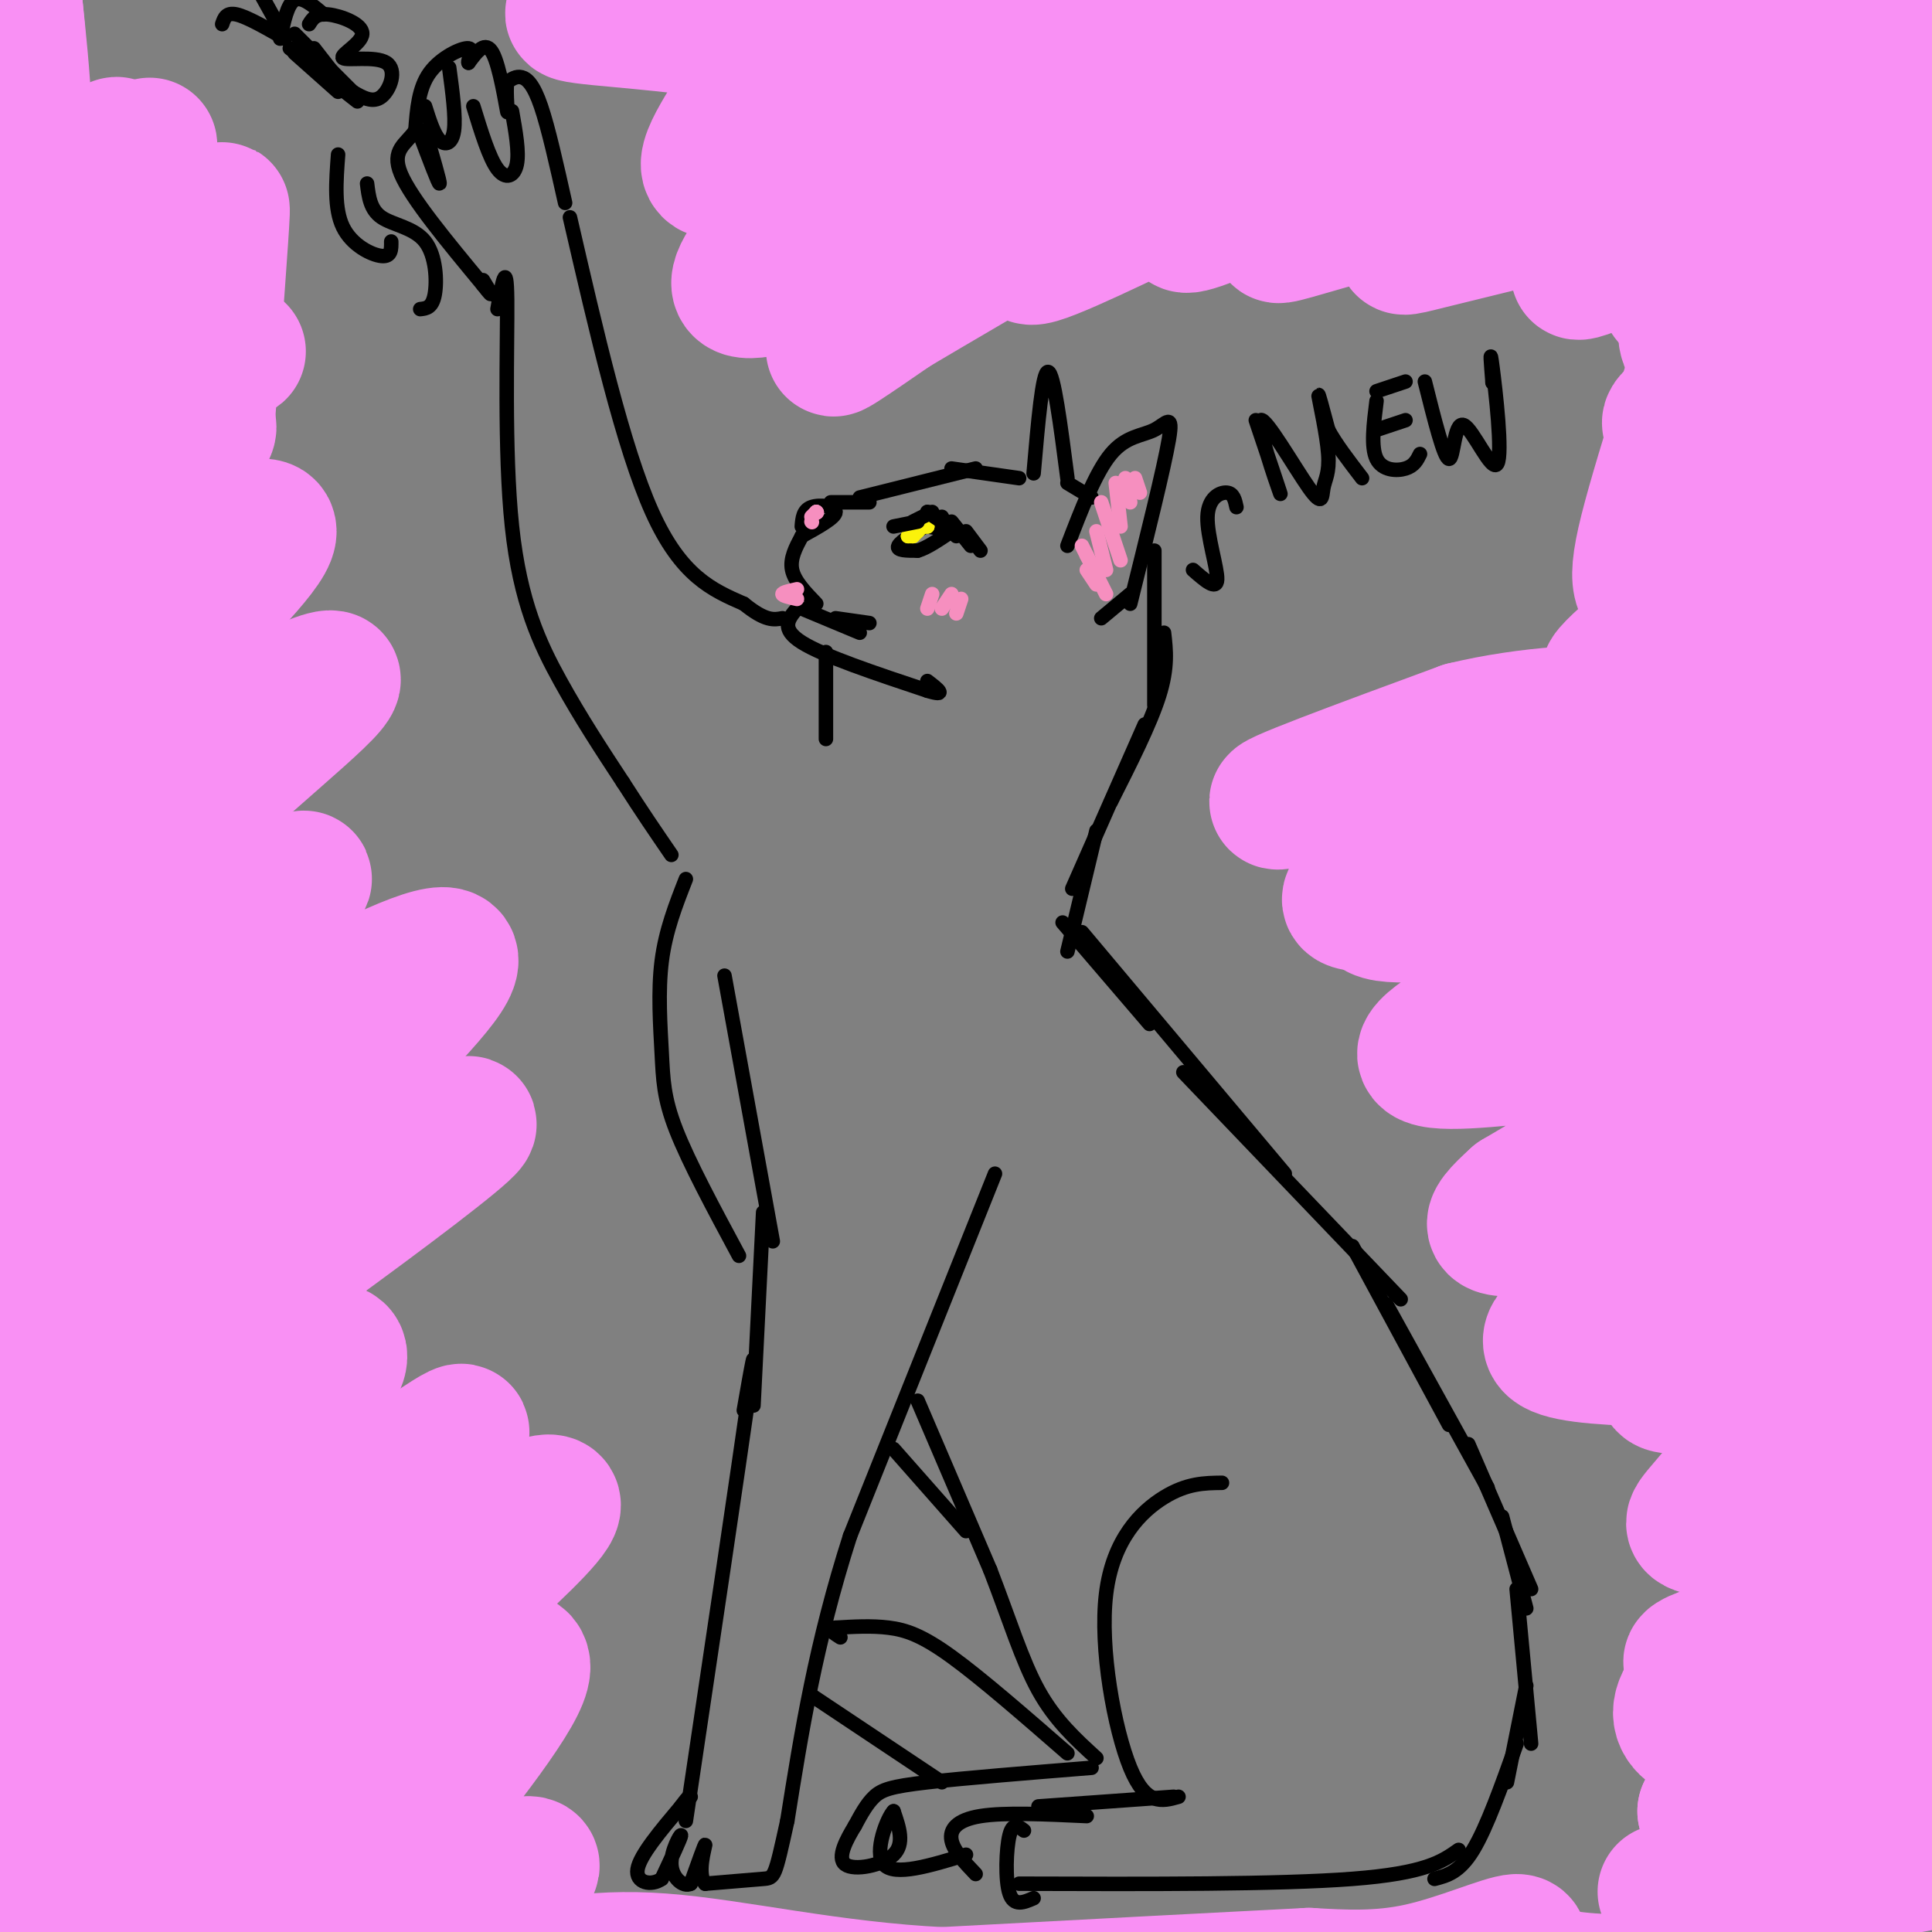 <svg viewBox='0 0 400 400' version='1.1' xmlns='http://www.w3.org/2000/svg' xmlns:xlink='http://www.w3.org/1999/xlink'><rect x="0" y="0" width="400" height="400" fill="#808080" stroke="none"/><g fill='none' stroke='#000000' stroke-width='3' stroke-linecap='round' stroke-linejoin='round'><path d='M239,114c0.000,0.000 0.000,32.000 0,32'/><path d='M241,131c0.417,3.583 0.833,7.167 -1,13c-1.833,5.833 -5.917,13.917 -10,22'/><path d='M237,150c0.000,0.000 -15.000,34.000 -15,34'/><path d='M227,172c0.000,0.000 -6.000,25.000 -6,25'/><path d='M220,191c0.000,0.000 18.000,21.000 18,21'/><path d='M224,193c0.000,0.000 42.000,50.000 42,50'/><path d='M245,222c0.000,0.000 45.000,47.000 45,47'/><path d='M280,258c0.000,0.000 20.000,37.000 20,37'/><path d='M287,270c0.000,0.000 21.000,38.000 21,38'/><path d='M304,299c0.000,0.000 13.000,30.000 13,30'/><path d='M311,314c0.000,0.000 5.000,19.000 5,19'/><path d='M314,329c0.000,0.000 3.000,32.000 3,32'/><path d='M316,349c0.000,0.000 -4.000,20.000 -4,20'/><path d='M314,361c-3.083,8.667 -6.167,17.333 -9,22c-2.833,4.667 -5.417,5.333 -8,6'/><path d='M302,383c-3.417,2.417 -6.833,4.833 -22,6c-15.167,1.167 -42.083,1.083 -69,1'/><path d='M212,379c-1.156,-0.889 -2.311,-1.778 -3,1c-0.689,2.778 -0.911,9.222 0,12c0.911,2.778 2.956,1.889 5,1'/><path d='M202,388c-2.289,-2.400 -4.578,-4.800 -5,-7c-0.422,-2.200 1.022,-4.200 6,-5c4.978,-0.800 13.489,-0.400 22,0'/><path d='M215,374c0.000,0.000 28.000,-2.000 28,-2'/><path d='M253,307c-3.625,0.042 -7.250,0.083 -12,3c-4.750,2.917 -10.625,8.708 -12,20c-1.375,11.292 1.750,28.083 5,36c3.250,7.917 6.625,6.958 10,6'/><path d='M226,366c-13.222,1.067 -26.444,2.133 -34,3c-7.556,0.867 -9.444,1.533 -11,3c-1.556,1.467 -2.778,3.733 -4,6'/><path d='M177,378c-1.667,2.750 -3.833,6.625 -2,8c1.833,1.375 7.667,0.250 10,-2c2.333,-2.250 1.167,-5.625 0,-9'/><path d='M185,375c-1.200,1.133 -4.200,8.467 -2,11c2.200,2.533 9.600,0.267 17,-2'/><path d='M221,363c-8.933,-7.778 -17.867,-15.556 -24,-20c-6.133,-4.444 -9.467,-5.556 -13,-6c-3.533,-0.444 -7.267,-0.222 -11,0'/><path d='M173,337c-1.667,0.333 -0.333,1.167 1,2'/><path d='M168,351c0.000,0.000 27.000,18.000 27,18'/><path d='M206,243c0.000,0.000 -30.000,75.000 -30,75'/><path d='M176,318c-7.167,22.333 -10.083,40.667 -13,59'/><path d='M163,377c-2.600,11.800 -2.600,11.800 -5,12c-2.400,0.200 -7.200,0.600 -12,1'/><path d='M146,390c-1.733,-1.978 -0.067,-7.422 0,-8c0.067,-0.578 -1.467,3.711 -3,8'/><path d='M143,390c-1.536,0.798 -3.875,-1.208 -4,-4c-0.125,-2.792 1.964,-6.369 2,-6c0.036,0.369 -1.982,4.685 -4,9'/><path d='M137,389c-2.133,1.533 -5.467,0.867 -5,-2c0.467,-2.867 4.733,-7.933 9,-13'/><path d='M141,374c1.833,-2.500 1.917,-2.250 2,-2'/><path d='M150,202c0.000,0.000 10.000,55.000 10,55'/><path d='M158,251c0.000,0.000 -2.000,40.000 -2,40'/><path d='M154,292c1.500,-8.583 3.000,-17.167 1,-3c-2.000,14.167 -7.500,51.083 -13,88'/><path d='M153,260c-5.185,-9.643 -10.369,-19.286 -13,-26c-2.631,-6.714 -2.708,-10.500 -3,-16c-0.292,-5.500 -0.798,-12.714 0,-19c0.798,-6.286 2.899,-11.643 5,-17'/><path d='M103,64c0.952,-5.333 1.905,-10.667 2,-2c0.095,8.667 -0.667,31.333 1,47c1.667,15.667 5.762,24.333 10,32c4.238,7.667 8.619,14.333 13,21'/><path d='M129,162c3.833,6.000 6.917,10.500 10,15'/><path d='M118,45c5.500,23.833 11.000,47.667 17,61c6.000,13.333 12.500,16.167 19,19'/><path d='M154,125c4.500,3.667 6.250,3.333 8,3'/><path d='M117,42c-1.733,-7.756 -3.467,-15.511 -5,-20c-1.533,-4.489 -2.867,-5.711 -4,-6c-1.133,-0.289 -2.067,0.356 -3,1'/><path d='M105,17c-0.345,2.250 0.292,7.375 0,6c-0.292,-1.375 -1.512,-9.250 -3,-12c-1.488,-2.750 -3.244,-0.375 -5,2'/><path d='M97,13c-0.333,-0.524 1.333,-2.833 0,-3c-1.333,-0.167 -5.667,1.810 -8,5c-2.333,3.190 -2.667,7.595 -3,12'/><path d='M86,27c-1.889,2.844 -5.111,3.956 -3,9c2.111,5.044 9.556,14.022 17,23'/><path d='M100,59c2.833,3.667 1.417,1.333 0,-1'/><path d='M87,28c1.917,5.083 3.833,10.167 4,10c0.167,-0.167 -1.417,-5.583 -3,-11'/><path d='M88,22c0.911,2.889 1.822,5.778 3,7c1.178,1.222 2.622,0.778 3,-2c0.378,-2.778 -0.311,-7.889 -1,-13'/><path d='M98,22c1.644,5.356 3.289,10.711 5,13c1.711,2.289 3.489,1.511 4,-1c0.511,-2.511 -0.244,-6.756 -1,-11'/><path d='M165,126c-1.750,2.083 -3.500,4.167 1,7c4.500,2.833 15.250,6.417 26,10'/><path d='M192,143c4.333,1.333 2.167,-0.333 0,-2'/><path d='M171,135c0.000,0.000 0.000,18.000 0,18'/><path d='M166,126c0.000,0.000 12.000,5.000 12,5'/><path d='M166,111c-1.250,2.333 -2.500,4.667 -2,7c0.500,2.333 2.750,4.667 5,7'/><path d='M173,128c0.000,0.000 7.000,1.000 7,1'/><path d='M166,111c3.467,-1.911 6.933,-3.822 7,-5c0.067,-1.178 -3.267,-1.622 -5,-1c-1.733,0.622 -1.867,2.311 -2,4'/><path d='M172,104c0.000,0.000 8.000,0.000 8,0'/><path d='M178,103c0.000,0.000 24.000,-6.000 24,-6'/><path d='M197,97c0.000,0.000 14.000,2.000 14,2'/><path d='M214,98c0.917,-10.583 1.833,-21.167 3,-21c1.167,0.167 2.583,11.083 4,22'/><path d='M221,100c0.000,0.000 5.000,3.000 5,3'/><path d='M221,113c2.923,-7.607 5.845,-15.214 9,-19c3.155,-3.786 6.542,-3.750 9,-5c2.458,-1.250 3.988,-3.786 3,2c-0.988,5.786 -4.494,19.893 -8,34'/><path d='M234,123c0.000,0.000 -6.000,5.000 -6,5'/><path d='M190,290c0.000,0.000 15.000,35.000 15,35'/><path d='M205,325c4.022,10.378 6.578,18.822 10,25c3.422,6.178 7.711,10.089 12,14'/><path d='M185,300c0.000,0.000 15.000,17.000 15,17'/><path d='M188,111c0.000,0.000 7.000,-4.000 7,-4'/><path d='M192,109c0.000,0.000 6.000,1.000 6,1'/><path d='M197,108c0.000,0.000 4.000,5.000 4,5'/><path d='M200,110c0.000,0.000 3.000,4.000 3,4'/><path d='M193,108c-3.250,2.000 -6.500,4.000 -7,5c-0.500,1.000 1.750,1.000 4,1'/><path d='M190,114c1.833,-0.500 4.417,-2.250 7,-4'/></g>
<g fill='none' stroke='#FBF20B' stroke-width='3' stroke-linecap='round' stroke-linejoin='round'><path d='M189,111c0.000,0.000 1.000,-1.000 1,-1'/><path d='M190,110c1.000,-1.000 2.000,-2.000 2,-2c0.000,0.000 -1.000,1.000 -2,2'/><path d='M191,109c0.000,0.000 1.000,0.000 1,0'/><path d='M191,109c0.000,0.000 1.000,0.000 1,0'/><path d='M190,109c0.000,0.000 -2.000,2.000 -2,2'/><path d='M189,111c0.000,0.000 -1.000,0.000 -1,0'/></g>
<g fill='none' stroke='#F68FBF' stroke-width='3' stroke-linecap='round' stroke-linejoin='round'><path d='M169,106c0.000,0.000 0.100,0.100 0.1,0.1'/><path d='M169,106c0.000,0.000 0.100,0.100 0.1,0.1'/><path d='M169,106c0.000,0.000 -1.000,1.000 -1,1'/><path d='M168,108c0.000,0.000 0.100,0.100 0.1,0.1'/><path d='M165,122c-1.500,0.333 -3.000,0.667 -3,1c0.000,0.333 1.500,0.667 3,1'/><path d='M193,123c0.000,0.000 -1.000,3.000 -1,3'/><path d='M197,123c0.000,0.000 -2.000,3.000 -2,3'/><path d='M199,124c0.000,0.000 -1.000,3.000 -1,3'/><path d='M224,113c0.000,0.000 1.000,2.000 1,2'/><path d='M225,118c0.000,0.000 2.000,3.000 2,3'/><path d='M225,115c0.000,0.000 4.000,8.000 4,8'/><path d='M227,110c0.000,0.000 2.000,8.000 2,8'/><path d='M228,104c0.000,0.000 4.000,12.000 4,12'/><path d='M231,100c0.000,0.000 1.000,9.000 1,9'/><path d='M233,99c0.000,0.000 1.000,5.000 1,5'/><path d='M235,99c0.000,0.000 1.000,3.000 1,3'/></g>
<g fill='none' stroke='#000000' stroke-width='3' stroke-linecap='round' stroke-linejoin='round'><path d='M185,109c0.000,0.000 5.000,-1.000 5,-1'/><path d='M189,108c0.000,0.000 4.000,-2.000 4,-2'/><path d='M192,106c0.000,0.000 3.000,2.000 3,2'/><path d='M192,106c0.000,0.000 4.000,2.000 4,2'/><path d='M196,109c0.000,0.000 2.000,2.000 2,2'/><path d='M61,11c0.000,0.000 9.000,8.000 9,8'/><path d='M60,10c0.000,0.000 14.000,11.000 14,11'/><path d='M61,7c0.000,0.000 12.000,12.000 12,12'/><path d='M65,10c0.000,0.000 7.000,9.000 7,9'/><path d='M64,5c0.704,-1.139 1.408,-2.279 4,-2c2.592,0.279 7.073,1.975 7,4c-0.073,2.025 -4.700,4.378 -4,5c0.700,0.622 6.727,-0.486 9,1c2.273,1.486 0.792,5.568 -1,7c-1.792,1.432 -3.896,0.216 -6,-1'/><path d='M73,19c-1.000,-0.167 -0.500,-0.083 0,0'/><path d='M58,8c0.750,-3.583 1.500,-7.167 3,-8c1.500,-0.833 3.750,1.083 6,3'/><path d='M59,8c-3.917,-2.250 -7.833,-4.500 -10,-5c-2.167,-0.500 -2.583,0.750 -3,2'/><path d='M58,6c0.000,0.000 -5.000,-9.000 -5,-9'/><path d='M70,32c-0.422,5.600 -0.844,11.200 1,15c1.844,3.800 5.956,5.800 8,6c2.044,0.200 2.022,-1.400 2,-3'/><path d='M76,38c0.327,2.702 0.655,5.405 3,7c2.345,1.595 6.708,2.083 9,5c2.292,2.917 2.512,8.262 2,11c-0.512,2.738 -1.756,2.869 -3,3'/><path d='M260,87c2.849,8.456 5.698,16.911 5,15c-0.698,-1.911 -4.942,-14.190 -4,-15c0.942,-0.810 7.070,9.849 10,14c2.930,4.151 2.662,1.793 3,0c0.338,-1.793 1.283,-3.021 1,-7c-0.283,-3.979 -1.795,-10.708 -2,-12c-0.205,-1.292 0.898,2.854 2,7'/><path d='M275,89c1.500,2.833 4.250,6.417 7,10'/><path d='M285,83c-0.600,4.778 -1.200,9.556 0,12c1.200,2.444 4.200,2.556 6,2c1.800,-0.556 2.400,-1.778 3,-3'/><path d='M285,89c0.000,0.000 6.000,-2.000 6,-2'/><path d='M285,81c0.000,0.000 6.000,-2.000 6,-2'/><path d='M295,79c1.994,7.962 3.987,15.923 5,16c1.013,0.077 1.045,-7.732 3,-7c1.955,0.732 5.834,10.005 7,8c1.166,-2.005 -0.381,-15.287 -1,-20c-0.619,-4.713 -0.309,-0.856 0,3'/><path d='M309,79c0.000,0.500 0.000,0.250 0,0'/><path d='M256,105c-0.304,-1.435 -0.607,-2.869 -2,-3c-1.393,-0.131 -3.875,1.042 -4,5c-0.125,3.958 2.107,10.702 2,13c-0.107,2.298 -2.554,0.149 -5,-2'/></g>
<g fill='none' stroke='#F990F4' stroke-width='28' stroke-linecap='round' stroke-linejoin='round'><path d='M364,389c-13.501,1.844 -27.002,3.687 -14,2c13.002,-1.687 52.506,-6.906 51,-6c-1.506,0.906 -44.021,7.936 -41,5c3.021,-2.936 51.577,-15.839 58,-20c6.423,-4.161 -29.289,0.419 -65,5'/><path d='M353,375c8.441,-5.969 62.042,-23.391 67,-30c4.958,-6.609 -38.728,-2.406 -58,-1c-19.272,1.406 -14.131,0.015 8,-7c22.131,-7.015 61.252,-19.653 57,-23c-4.252,-3.347 -51.875,2.599 -55,-2c-3.125,-4.599 38.250,-19.743 49,-26c10.750,-6.257 -9.125,-3.629 -29,-1'/><path d='M392,285c-13.180,0.336 -31.629,1.677 -41,2c-9.371,0.323 -9.664,-0.373 8,-9c17.664,-8.627 53.286,-25.187 61,-32c7.714,-6.813 -12.479,-3.880 -27,-2c-14.521,1.880 -23.371,2.707 -34,4c-10.629,1.293 -23.036,3.051 -10,-4c13.036,-7.051 51.515,-22.911 68,-30c16.485,-7.089 10.977,-5.409 -10,-2c-20.977,3.409 -57.422,8.545 -61,6c-3.578,-2.545 25.711,-12.773 55,-23'/><path d='M401,195c19.378,-6.130 40.325,-9.954 25,-8c-15.325,1.954 -66.920,9.685 -71,5c-4.080,-4.685 39.357,-21.786 60,-30c20.643,-8.214 18.492,-7.542 -5,-3c-23.492,4.542 -68.325,12.954 -62,8c6.325,-4.954 63.807,-23.272 73,-29c9.193,-5.728 -29.904,1.136 -69,8'/><path d='M352,146c-11.863,0.547 -7.019,-2.085 13,-11c20.019,-8.915 55.214,-24.113 51,-28c-4.214,-3.887 -47.836,3.536 -63,4c-15.164,0.464 -1.869,-6.033 17,-14c18.869,-7.967 43.314,-17.404 37,-18c-6.314,-0.596 -43.385,7.650 -56,9c-12.615,1.350 -0.773,-4.195 14,-11c14.773,-6.805 32.477,-14.871 39,-19c6.523,-4.129 1.864,-4.323 -4,-4c-5.864,0.323 -12.932,1.161 -20,2'/><path d='M380,56c-15.175,3.119 -43.114,9.917 -32,3c11.114,-6.917 61.280,-27.549 56,-31c-5.280,-3.451 -66.006,10.280 -67,6c-0.994,-4.280 57.744,-26.570 53,-30c-4.744,-3.430 -72.970,12.000 -105,18c-32.030,6.000 -27.866,2.572 -26,0c1.866,-2.572 1.433,-4.286 1,-6'/><path d='M260,16c0.498,-2.310 1.241,-5.086 17,-6c15.759,-0.914 46.532,0.034 23,5c-23.532,4.966 -101.369,13.950 -122,14c-20.631,0.050 15.946,-8.833 51,-16c35.054,-7.167 68.587,-12.619 63,-12c-5.587,0.619 -50.293,7.310 -95,14'/><path d='M197,15c-23.754,3.139 -35.638,3.986 -34,1c1.638,-2.986 16.798,-9.806 29,-14c12.202,-4.194 21.446,-5.761 35,-7c13.554,-1.239 31.417,-2.148 30,-1c-1.417,1.148 -22.116,4.355 -43,6c-20.884,1.645 -41.955,1.728 -46,1c-4.045,-0.728 8.936,-2.267 25,-3c16.064,-0.733 35.209,-0.659 51,0c15.791,0.659 28.226,1.903 33,3c4.774,1.097 1.887,2.049 -1,3'/><path d='M276,4c-0.167,0.500 -0.083,0.250 0,0'/><path d='M39,80c8.405,-5.918 16.811,-11.836 3,-2c-13.811,9.836 -49.838,35.425 -47,35c2.838,-0.425 44.543,-26.864 48,-25c3.457,1.864 -31.333,32.033 -47,46c-15.667,13.967 -12.210,11.733 8,0c20.210,-11.733 57.172,-32.967 51,-22c-6.172,10.967 -55.478,54.133 -74,71c-18.522,16.867 -6.261,7.433 6,-2'/><path d='M-13,181c17.539,-9.135 58.385,-30.974 74,-38c15.615,-7.026 5.997,0.760 -9,14c-14.997,13.240 -35.374,31.933 -54,48c-18.626,16.067 -35.502,29.507 -16,19c19.502,-10.507 75.383,-44.962 71,-34c-4.383,10.962 -69.031,67.340 -77,80c-7.969,12.660 40.739,-18.399 67,-33c26.261,-14.601 30.075,-12.743 23,-3c-7.075,9.743 -25.037,27.372 -43,45'/><path d='M23,279c-20.320,18.878 -49.620,43.572 -34,38c15.620,-5.572 76.159,-41.412 81,-37c4.841,4.412 -46.015,49.074 -72,71c-25.985,21.926 -27.099,21.114 -1,6c26.099,-15.114 79.411,-44.531 76,-36c-3.411,8.531 -63.546,55.009 -75,67c-11.454,11.991 25.773,-10.504 63,-33'/><path d='M61,355c16.814,-9.689 27.350,-17.413 8,-1c-19.350,16.413 -68.587,56.963 -64,59c4.587,2.037 62.999,-34.439 70,-35c7.001,-0.561 -37.409,34.792 -39,40c-1.591,5.208 39.635,-19.728 56,-29c16.365,-9.272 7.867,-2.881 1,3c-6.867,5.881 -12.105,11.252 -13,13c-0.895,1.748 2.552,-0.126 6,-2'/><path d='M86,403c8.272,-4.775 25.951,-15.714 24,-17c-1.951,-1.286 -23.532,7.080 -33,10c-9.468,2.920 -6.823,0.392 2,-10c8.823,-10.392 23.823,-28.649 28,-37c4.177,-8.351 -2.468,-6.795 -16,0c-13.532,6.795 -33.951,18.829 -26,10c7.951,-8.829 44.272,-38.523 49,-46c4.728,-7.477 -22.136,7.261 -49,22'/><path d='M65,335c-17.064,9.556 -35.224,22.446 -21,9c14.224,-13.446 60.834,-53.226 50,-47c-10.834,6.226 -79.110,58.460 -88,60c-8.890,1.540 41.607,-47.615 44,-57c2.393,-9.385 -43.317,21.000 -62,33c-18.683,12.000 -10.338,5.615 5,-10c15.338,-15.615 37.668,-40.462 46,-50c8.332,-9.538 2.666,-3.769 -3,2'/><path d='M36,275c-12.708,10.163 -42.980,34.569 -49,38c-6.020,3.431 12.210,-14.113 27,-27c14.790,-12.887 26.139,-21.119 42,-32c15.861,-10.881 36.233,-24.413 23,-13c-13.233,11.413 -60.073,47.770 -53,44c7.073,-3.770 68.058,-47.669 71,-52c2.942,-4.331 -52.159,30.905 -68,38c-15.841,7.095 7.580,-13.953 31,-35'/><path d='M60,236c12.311,-12.802 27.587,-27.307 32,-34c4.413,-6.693 -2.038,-5.576 -19,3c-16.962,8.576 -44.435,24.609 -54,28c-9.565,3.391 -1.224,-5.861 12,-19c13.224,-13.139 31.329,-30.166 32,-32c0.671,-1.834 -16.094,11.525 -32,27c-15.906,15.475 -30.954,33.065 -41,44c-10.046,10.935 -15.089,15.213 -2,5c13.089,-10.213 44.311,-34.918 48,-32c3.689,2.918 -20.156,33.459 -44,64'/><path d='M-8,290c-9.136,12.740 -9.976,12.591 -3,0c6.976,-12.591 21.767,-37.622 23,-71c1.233,-33.378 -11.091,-75.102 -14,-105c-2.909,-29.898 3.597,-47.971 6,-65c2.403,-17.029 0.701,-33.015 -1,-49'/><path d='M3,0c1.139,10.168 4.488,60.086 7,79c2.512,18.914 4.189,6.822 6,3c1.811,-3.822 3.757,0.625 5,-11c1.243,-11.625 1.784,-39.321 3,-41c1.216,-1.679 3.108,22.661 5,47'/><path d='M29,77c1.281,-4.745 1.985,-40.107 2,-46c0.015,-5.893 -0.659,17.683 0,29c0.659,11.317 2.651,10.374 5,9c2.349,-1.374 5.056,-3.177 7,-10c1.944,-6.823 3.127,-18.664 3,-15c-0.127,3.664 -1.563,22.832 -3,42'/><path d='M127,1c5.577,-0.161 11.155,-0.321 7,0c-4.155,0.321 -18.042,1.125 -15,2c3.042,0.875 23.012,1.821 32,4c8.988,2.179 6.994,5.589 5,9'/><path d='M156,16c-2.465,6.077 -11.127,16.769 -9,19c2.127,2.231 15.042,-3.998 24,-8c8.958,-4.002 13.958,-5.777 6,3c-7.958,8.777 -28.875,28.105 -23,30c5.875,1.895 38.543,-13.644 44,-13c5.457,0.644 -16.298,17.470 -23,23c-6.702,5.530 1.649,-0.235 10,-6'/><path d='M185,64c8.029,-4.750 23.103,-13.627 31,-18c7.897,-4.373 8.618,-4.244 5,-1c-3.618,3.244 -11.575,9.603 -6,8c5.575,-1.603 24.680,-11.167 35,-16c10.320,-4.833 11.854,-4.936 10,-3c-1.854,1.936 -7.095,5.911 -11,9c-3.905,3.089 -6.474,5.293 2,2c8.474,-3.293 27.993,-12.084 33,-13c5.007,-0.916 -4.496,6.042 -14,13'/><path d='M270,45c-4.426,3.234 -8.491,4.818 -2,3c6.491,-1.818 23.536,-7.037 29,-7c5.464,0.037 -0.654,5.331 -4,8c-3.346,2.669 -3.919,2.715 3,1c6.919,-1.715 21.332,-5.189 28,-7c6.668,-1.811 5.591,-1.960 4,0c-1.591,1.960 -3.698,6.028 1,6c4.698,-0.028 16.199,-4.151 18,-4c1.801,0.151 -6.100,4.575 -14,9'/><path d='M333,54c-4.603,2.275 -9.110,3.463 -4,1c5.110,-2.463 19.837,-8.578 26,-11c6.163,-2.422 3.761,-1.151 5,-1c1.239,0.151 6.120,-0.819 3,4c-3.120,4.819 -14.239,15.426 -14,22c0.239,6.574 11.837,9.116 16,12c4.163,2.884 0.891,6.109 -4,11c-4.891,4.891 -11.402,11.449 -14,15c-2.598,3.551 -1.284,4.096 2,4c3.284,-0.096 8.538,-0.834 11,0c2.462,0.834 2.132,3.238 1,5c-1.132,1.762 -3.066,2.881 -5,4'/><path d='M356,120c-7.448,5.962 -23.567,18.868 -23,20c0.567,1.132 17.820,-9.508 27,-14c9.180,-4.492 10.287,-2.835 8,-10c-2.287,-7.165 -7.968,-23.153 -10,-35c-2.032,-11.847 -0.414,-19.553 -1,-26c-0.586,-6.447 -3.375,-11.633 -6,-15c-2.625,-3.367 -5.085,-4.913 -8,-7c-2.915,-2.087 -6.285,-4.716 -17,-5c-10.715,-0.284 -28.776,1.776 -34,2c-5.224,0.224 2.388,-1.388 10,-3'/><path d='M302,27c6.307,-1.470 17.074,-3.644 22,-4c4.926,-0.356 4.012,1.105 2,4c-2.012,2.895 -5.122,7.225 -7,10c-1.878,2.775 -2.526,3.994 3,6c5.526,2.006 17.225,4.800 25,5c7.775,0.200 11.627,-2.193 9,10c-2.627,12.193 -11.734,38.972 -15,52c-3.266,13.028 -0.690,12.307 3,15c3.690,2.693 8.493,8.802 12,12c3.507,3.198 5.716,3.485 -3,8c-8.716,4.515 -28.358,13.257 -48,22'/><path d='M305,167c6.318,-4.162 46.113,-25.569 45,-27c-1.113,-1.431 -43.132,17.112 -44,22c-0.868,4.888 39.417,-3.878 56,-7c16.583,-3.122 9.466,-0.600 -8,8c-17.466,8.600 -45.279,23.277 -44,21c1.279,-2.277 31.651,-21.508 47,-34c15.349,-12.492 15.674,-18.246 16,-24'/><path d='M373,126c4.883,-5.937 9.090,-8.780 3,-30c-6.090,-21.220 -22.476,-60.816 -30,-80c-7.524,-19.184 -6.185,-17.955 -21,-15c-14.815,2.955 -45.786,7.638 -41,6c4.786,-1.638 45.327,-9.595 63,-12c17.673,-2.405 12.478,0.741 11,3c-1.478,2.259 0.761,3.629 3,5'/><path d='M361,3c3.374,7.215 10.309,22.753 14,26c3.691,3.247 4.138,-5.796 3,23c-1.138,28.796 -3.861,95.431 -5,124c-1.139,28.569 -0.692,19.070 -12,27c-11.308,7.930 -34.370,33.288 -41,43c-6.630,9.712 3.171,3.779 7,2c3.829,-1.779 1.685,0.598 11,-4c9.315,-4.598 30.090,-16.171 35,-22c4.910,-5.829 -6.045,-5.915 -17,-6'/><path d='M356,216c-6.851,-1.807 -15.477,-3.325 -22,-4c-6.523,-0.675 -10.941,-0.508 -7,-6c3.941,-5.492 16.242,-16.643 21,-22c4.758,-5.357 1.973,-4.919 -12,-3c-13.973,1.919 -39.133,5.320 -50,6c-10.867,0.680 -7.439,-1.359 4,-9c11.439,-7.641 30.891,-20.883 39,-27c8.109,-6.117 4.876,-5.108 -12,0c-16.876,5.108 -47.393,14.317 -52,15c-4.607,0.683 16.697,-7.158 38,-15'/><path d='M303,151c13.543,-3.281 28.400,-3.982 35,-3c6.600,0.982 4.944,3.649 -12,13c-16.944,9.351 -49.176,25.387 -40,28c9.176,2.613 59.758,-8.196 60,-3c0.242,5.196 -49.858,26.399 -51,32c-1.142,5.601 46.674,-4.400 58,-2c11.326,2.400 -13.837,17.200 -39,32'/><path d='M314,248c-7.294,6.577 -6.029,7.020 5,6c11.029,-1.020 31.823,-3.504 40,-3c8.177,0.504 3.739,3.996 -9,10c-12.739,6.004 -33.778,14.521 -28,18c5.778,3.479 38.374,1.920 51,3c12.626,1.080 5.284,4.801 -2,11c-7.284,6.199 -14.509,14.878 -18,19c-3.491,4.122 -3.248,3.687 2,5c5.248,1.313 15.499,4.375 19,7c3.501,2.625 0.250,4.812 -3,7'/><path d='M371,331c-6.739,5.801 -22.086,16.803 -23,23c-0.914,6.197 12.606,7.589 20,8c7.394,0.411 8.664,-0.161 3,7c-5.664,7.161 -18.260,22.053 -21,29c-2.740,6.947 4.378,5.947 4,7c-0.378,1.053 -8.251,4.158 -16,5c-7.749,0.842 -15.375,-0.579 -23,-2'/><path d='M315,408c-2.869,-2.012 1.458,-6.042 -1,-6c-2.458,0.042 -11.702,4.155 -20,6c-8.298,1.845 -15.649,1.423 -23,1'/><path d='M271,409c-16.500,0.833 -46.250,2.417 -76,4'/><path d='M195,413c-23.156,-1.111 -43.044,-5.889 -58,-7c-14.956,-1.111 -24.978,1.444 -35,4'/><path d='M102,410c-6.167,1.000 -4.083,1.500 -2,2'/></g>
</svg>